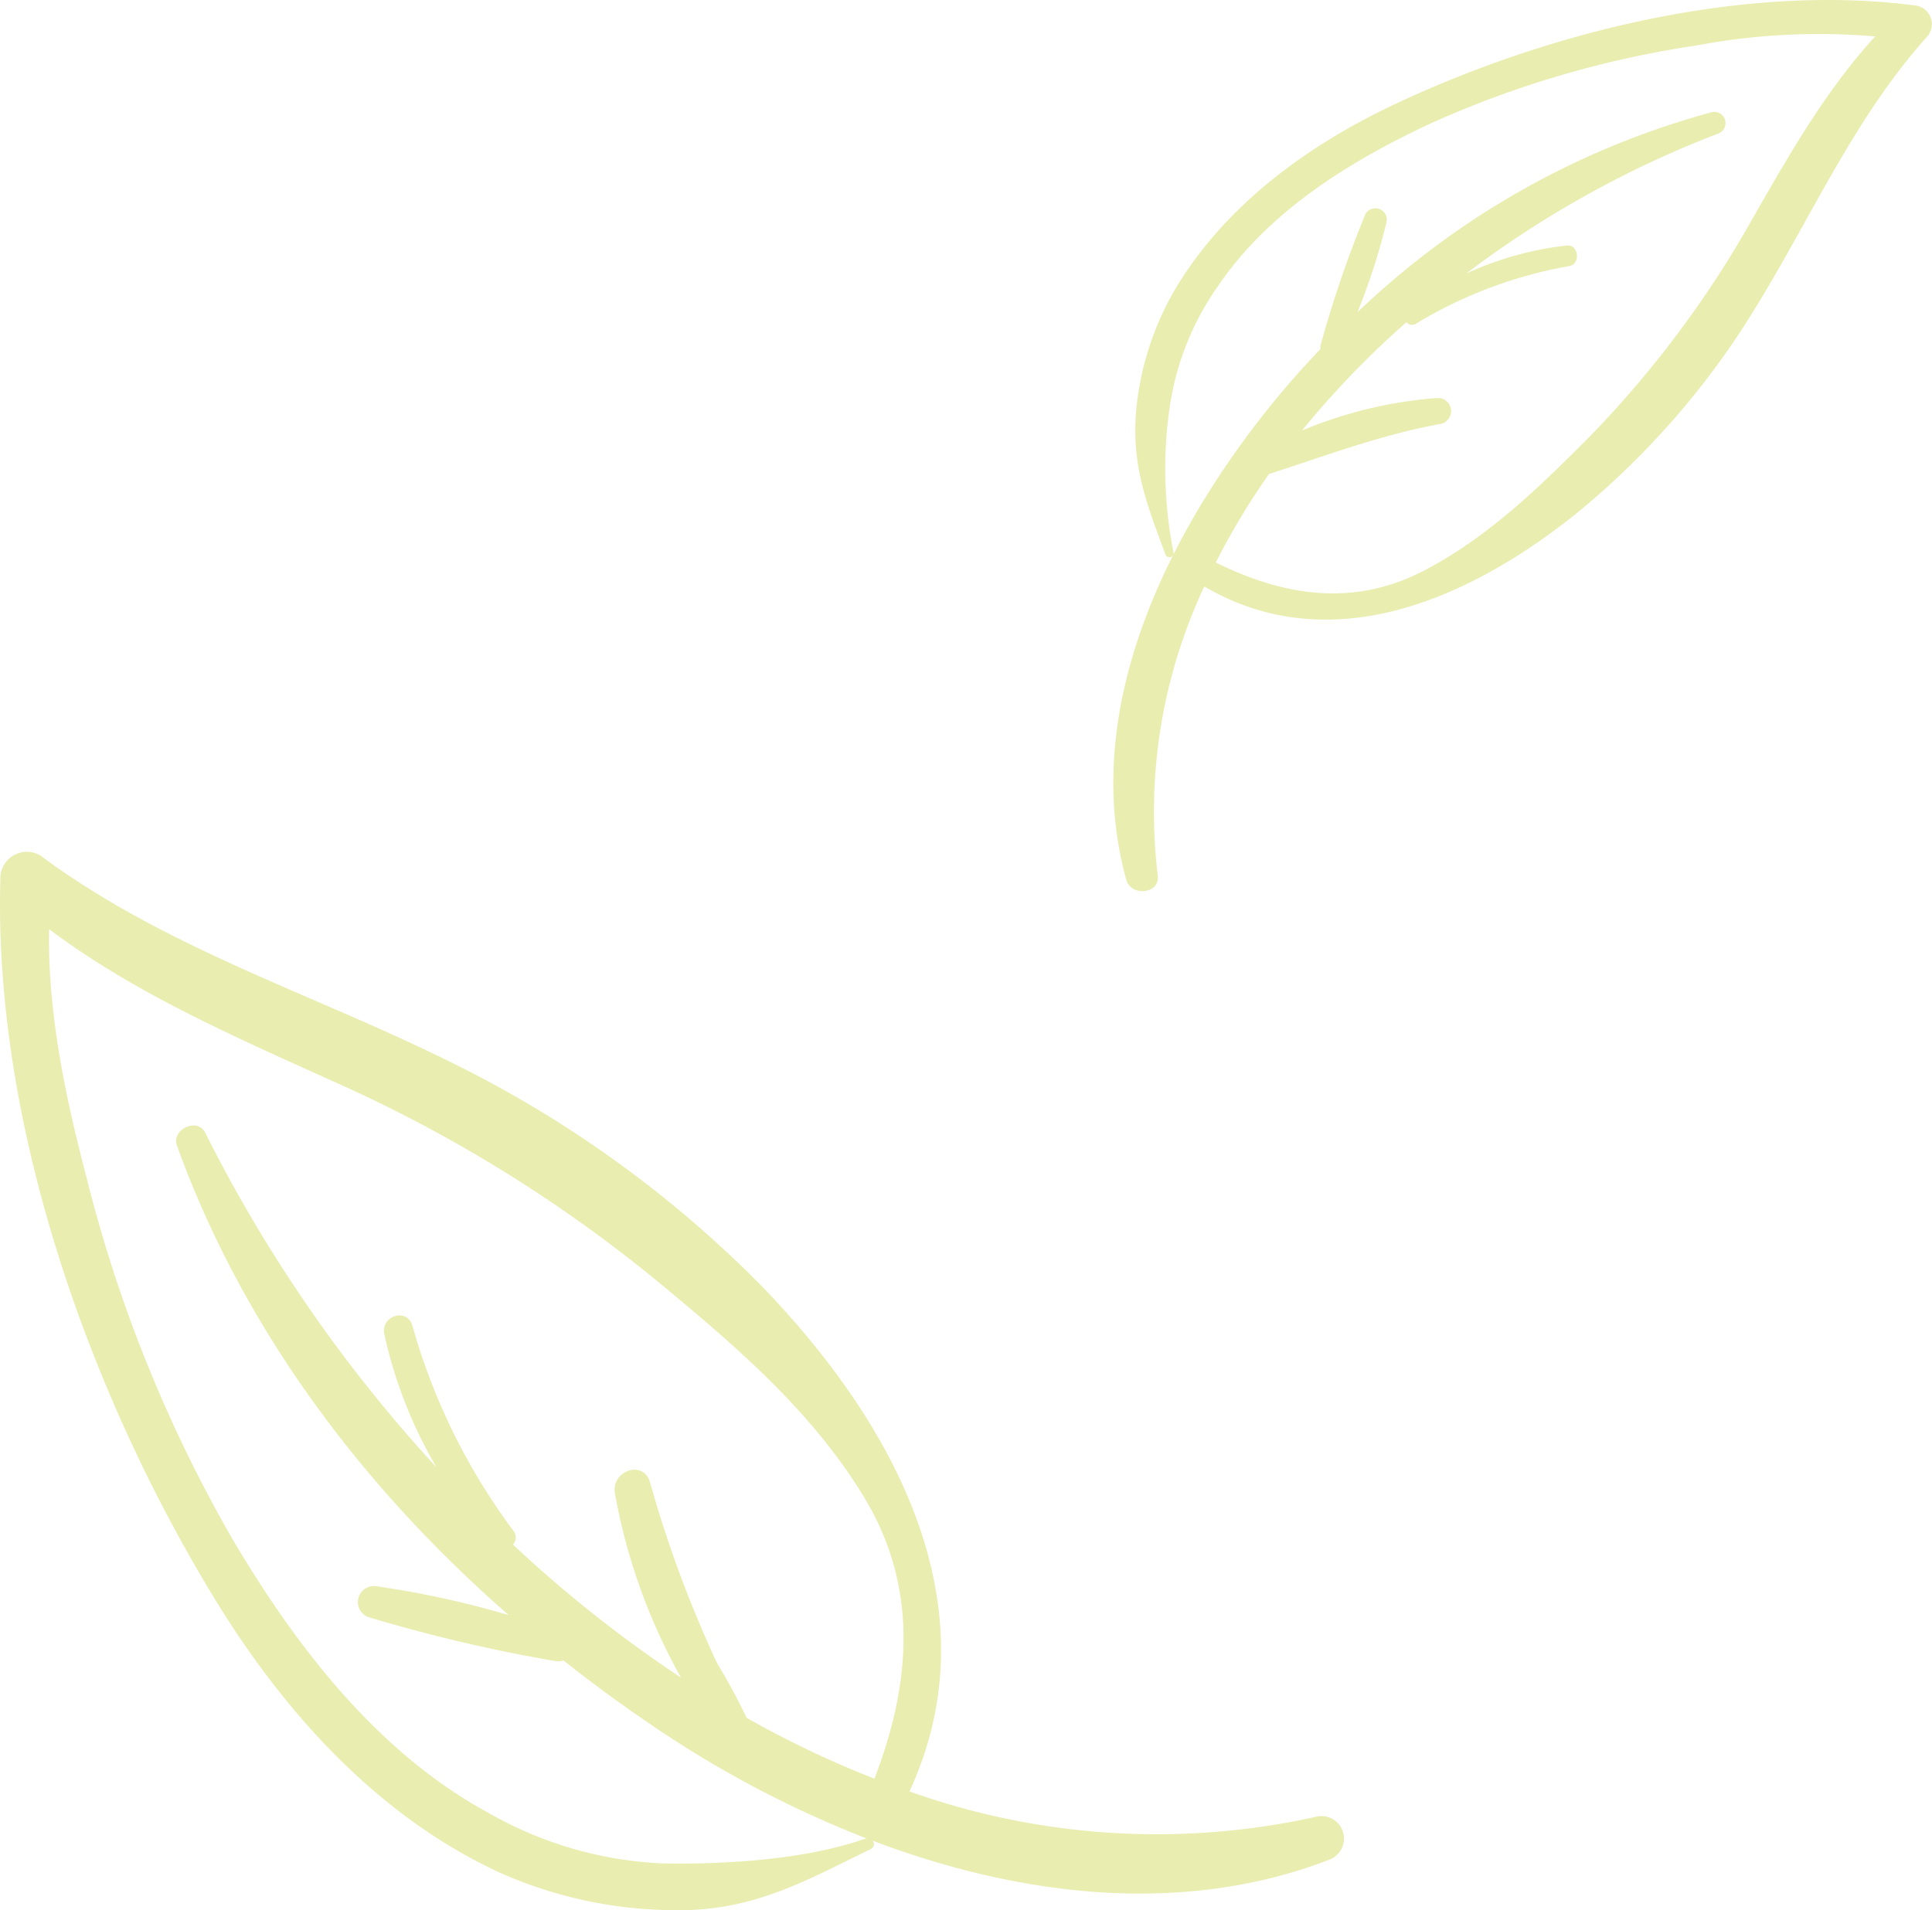 <svg xmlns="http://www.w3.org/2000/svg" width="144.916" height="143.306"><defs><clipPath id="a"><path data-name="長方形 1098" fill="none" d="M0 0h144.916v143.306H0z"/></clipPath></defs><g data-name="グループ 3822" clip-path="url(#a)" fill="#eaedb0"><path data-name="パス 4402" d="M98.68 136.306a55.113 55.113 0 01-30.462-1.91c6.372-13.779-1.059-27.546-11.094-37.923a85.7 85.7 0 00-22.97-16.617C23.842 74.688 12.7 71.28 3.306 64.386A1.983 1.983 0 00.028 65.92c-.528 18.372 6.633 38.562 16.08 54.032 5.175 8.478 12.164 16.253 21.286 20.494a32.44 32.44 0 0013.432 2.859c5.691.049 9.658-2.223 14.526-4.606a.385.385 0 00.087-.612c11.081 4.2 23.262 5.67 34.243 1.44a1.688 1.688 0 00-1-3.222m-48.965 3.494a28.782 28.782 0 01-13.117-3.816c-8.334-4.537-14.43-12.51-19.167-20.522A105.84 105.84 0 016.511 88.422c-1.577-6.01-2.951-12.418-2.826-18.711 6.432 4.813 13.75 7.991 21.108 11.326A106.408 106.408 0 0149.3 96.113c5.829 4.824 11.6 9.724 15.546 16.266 4.128 6.838 3.426 14.082.745 21.061A73.817 73.817 0 0156 128.871a46.222 46.222 0 00-2.22-4.109 89.007 89.007 0 01-5.017-13.538c-.5-1.762-2.937-.877-2.638.818a44.21 44.21 0 004.955 13.817 95.813 95.813 0 01-12.6-9.978.806.806 0 00.04-1.021 47.08 47.08 0 01-7.59-15.415c-.414-1.379-2.4-.711-2.1.652a33.968 33.968 0 003.911 9.984A109.138 109.138 0 0115.4 84.993c-.594-1.2-2.567-.265-2.119.974 4.96 13.737 13.921 25.622 24.872 35.2a70.52 70.52 0 00-9.866-2.154 1.202 1.202 0 00-.506 2.35 117.756 117.756 0 0013.879 3.256 1.228 1.228 0 00.608-.047 110.434 110.434 0 007.632 5.532 79.973 79.973 0 0015.08 7.812c-4.535 1.6-10.493 1.965-15.267 1.88"/><path data-name="パス 4403" d="M143.525.395c-12.766-1.629-27.27 1.975-38.759 7.355-6.433 3.011-12.49 7.35-16.307 13.433a22.023 22.023 0 00-3.2 9.242c-.461 4.312.7 7.261 2.161 11.167a.311.311 0 00.6-.161 32.162 32.162 0 01-.211-11.354 21.028 21.028 0 013.589-8.668c3.8-5.594 9.916-9.356 15.926-12.155a75.487 75.487 0 0119.941-5.844 49.366 49.366 0 0113.387-.676c-3.641 3.982-6.306 8.625-9.01 13.335a78.718 78.718 0 01-12.6 16.886c-3.74 3.747-7.551 7.436-12.294 9.887-5.3 2.74-10.569 1.828-15.552-.643a53.037 53.037 0 013.994-6.639c4.306-1.381 8.441-2.963 12.952-3.774a.987.987 0 00-.262-1.932A32.425 32.425 0 0097.661 32.3a68.157 68.157 0 017.828-8.122.571.571 0 00.764.081 33.239 33.239 0 0111.472-4.3c.865-.168.676-1.643-.208-1.541a24.86 24.86 0 00-7.535 2.1 76.952 76.952 0 0118.872-10.488.839.839 0 00-.434-1.618 61.783 61.783 0 00-26.595 15.009 49.294 49.294 0 002.168-6.721.856.856 0 00-1.652-.449 84.141 84.141 0 00-3.277 9.618.934.934 0 00-.024.319 68.477 68.477 0 00-4.459 5.154c-7.46 9.583-13.5 22.348-10.1 34.668.352 1.272 2.541 1.064 2.362-.321A39.774 39.774 0 0190.332 44c9.393 5.492 19.673 1.073 27.76-5.358A60.745 60.745 0 00131.731 23c4.189-6.817 7.395-14.188 12.781-20.21a1.414 1.414 0 00-.986-2.391"/></g></svg>